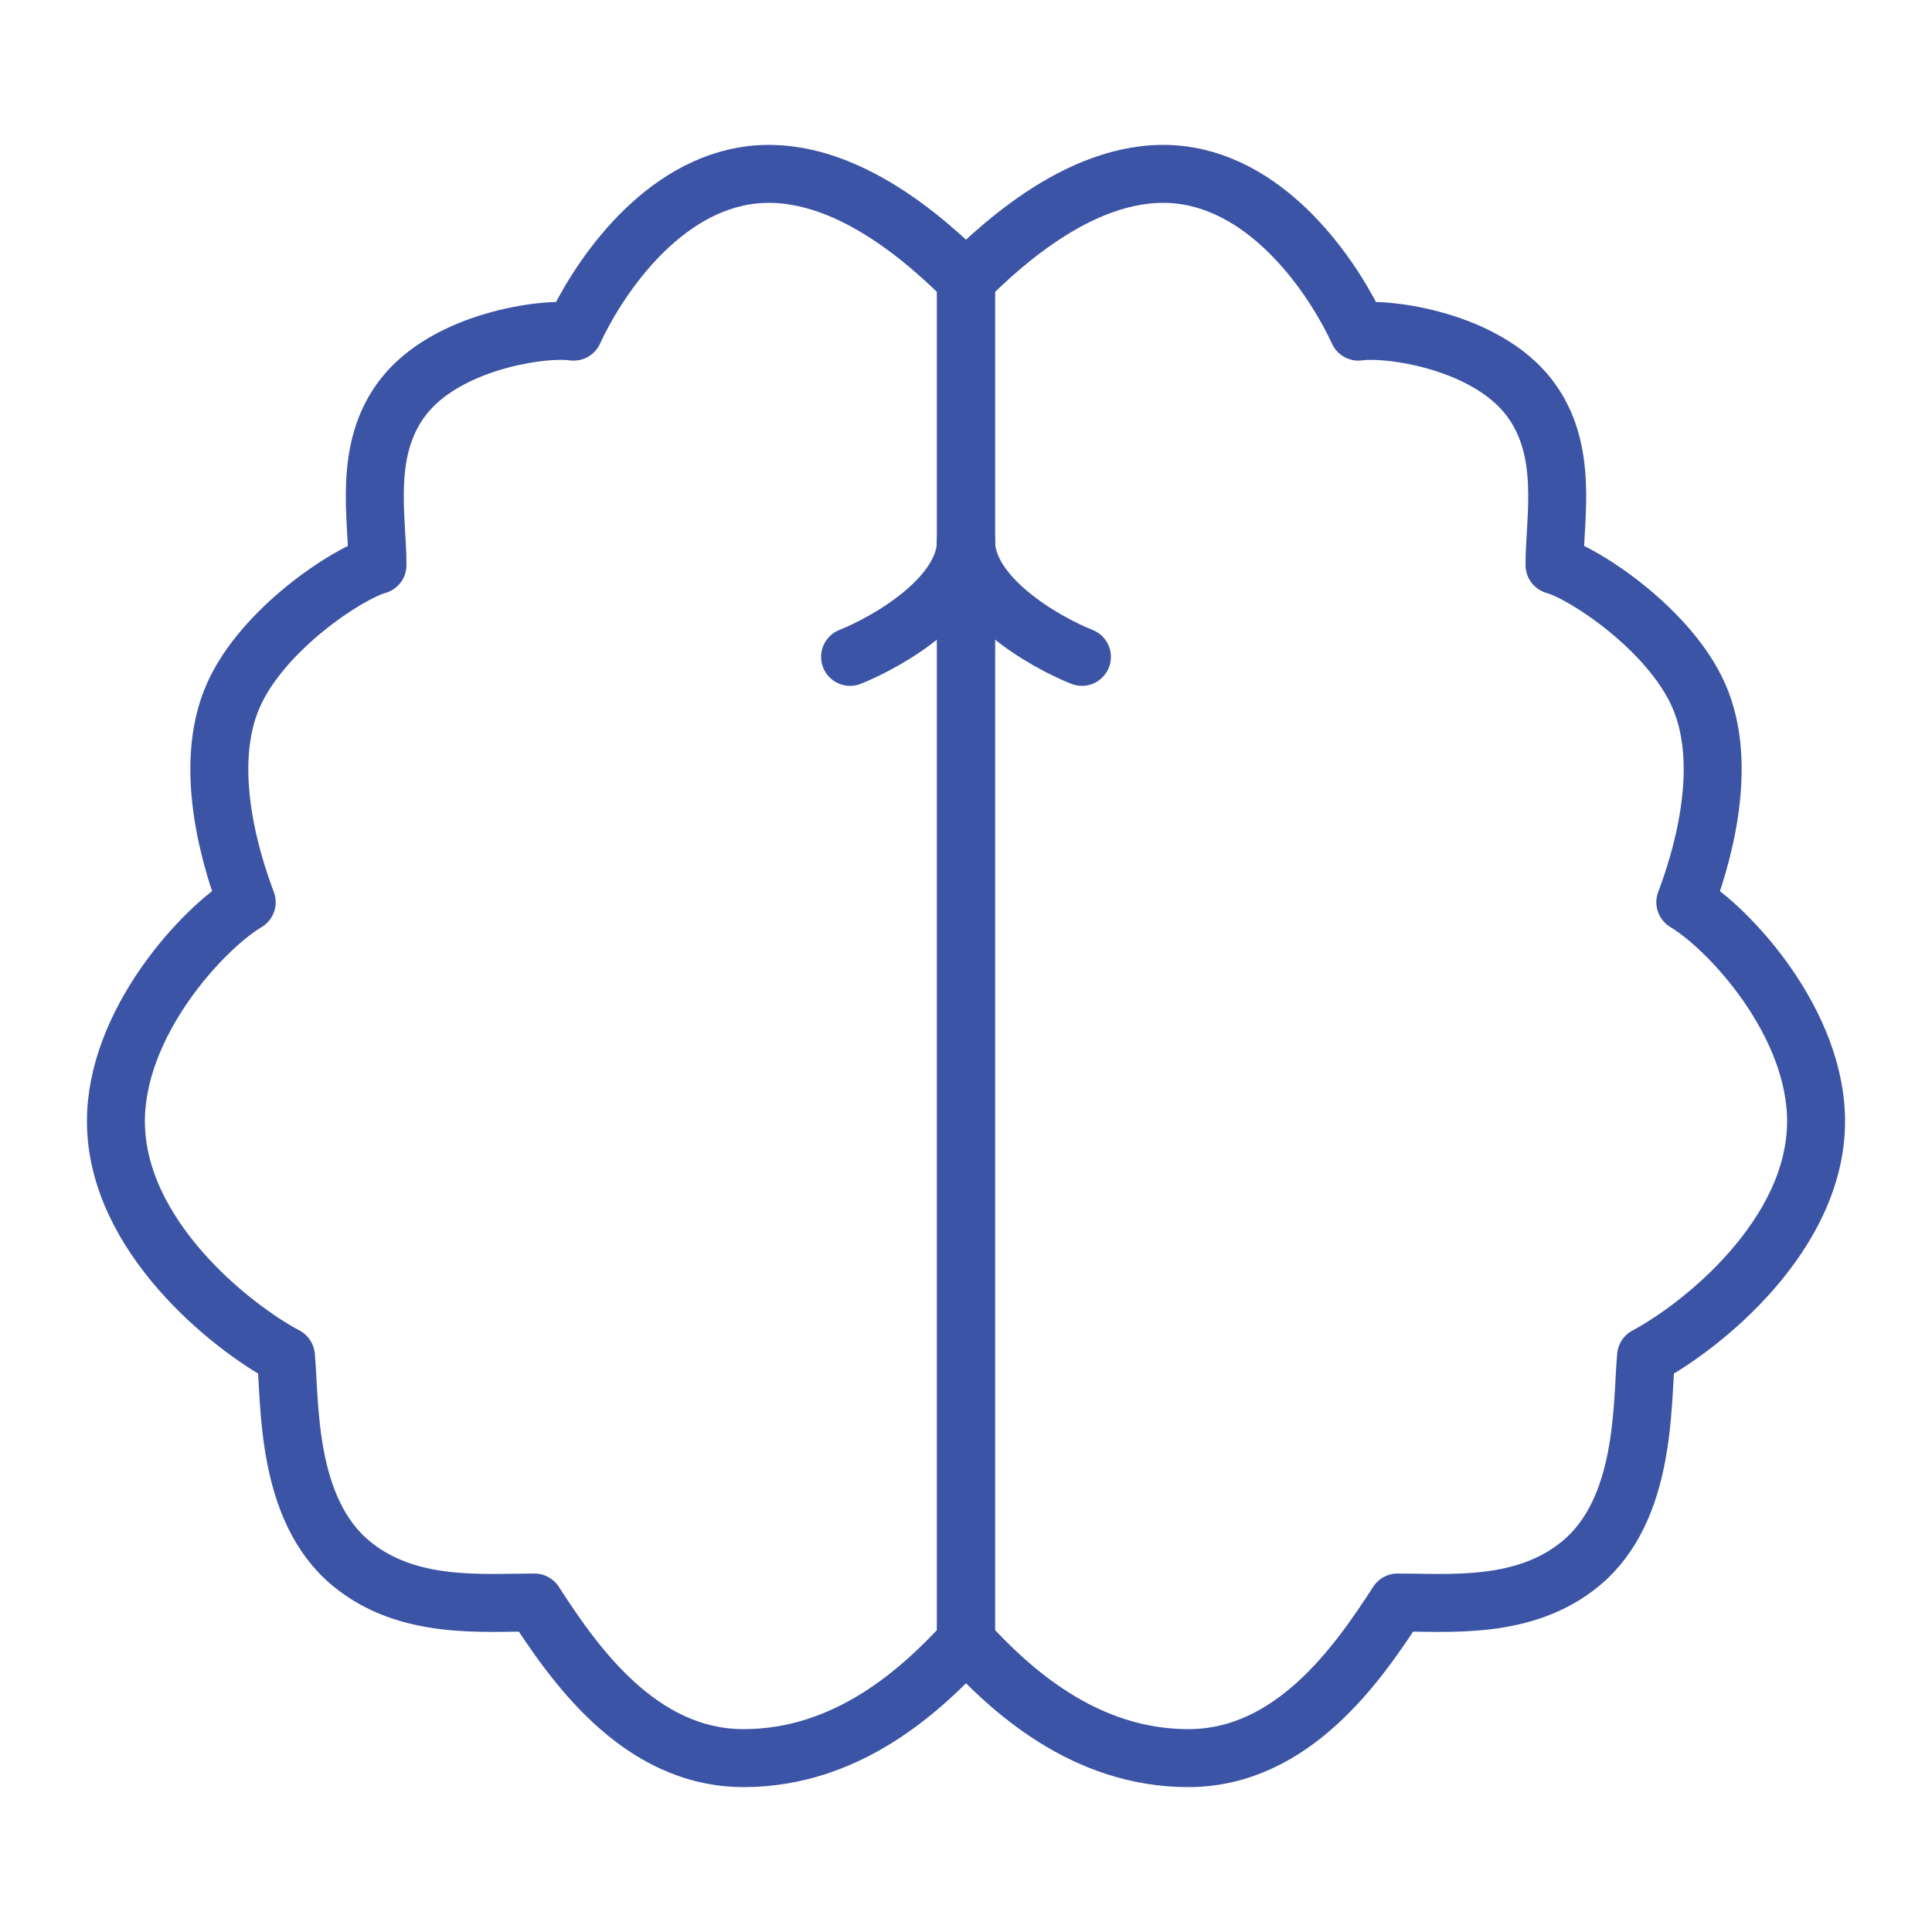 <svg width="100" height="100" viewBox="0 0 100 100" fill="none" xmlns="http://www.w3.org/2000/svg">
<path d="M61.508 91C56.092 91 52.256 87.42 50 84.959V14.481C52.031 12.467 56.615 8.264 61.508 9.111C66.115 9.91 69.179 14.705 70.308 17.166C71.887 16.942 76.846 17.641 79.108 20.522C81.243 23.242 80.461 26.787 80.461 29.248C82.041 29.695 86.389 32.573 87.907 35.96C89.625 39.793 87.907 44.909 87.231 46.699C89.487 48.042 94.043 52.94 94 58.11C93.951 63.93 88.133 68.626 85.2 70.192C84.974 72.653 85.223 78.122 81.815 80.932C78.905 83.331 75.046 82.945 72.338 82.945C70.308 86.077 66.923 91 61.508 91Z" stroke="#3C54A5" stroke-width="3" stroke-linejoin="round"/>
<path d="M38.492 91C43.908 91 47.744 87.42 50 84.959V14.481C47.969 12.467 43.385 8.264 38.492 9.111C33.885 9.91 30.821 14.705 29.692 17.166C28.113 16.942 23.154 17.641 20.892 20.522C18.757 23.242 19.539 26.787 19.539 29.248C17.959 29.695 13.611 32.573 12.093 35.96C10.375 39.793 12.093 44.909 12.77 46.699C10.513 48.042 5.957 52.94 6 58.11C6.049 63.93 11.867 68.626 14.8 70.192C15.026 72.653 14.777 78.122 18.185 80.932C21.095 83.331 24.954 82.945 27.662 82.945C29.692 86.077 33.077 91 38.492 91Z" stroke="#3C54A5" stroke-width="3" stroke-linejoin="round"/>
<path d="M56 34C54 33.2 50 30.88 50 28" stroke="#3C54A5" stroke-width="3" stroke-linecap="round"/>
<path d="M44 34C46 33.2 50 30.88 50 28" stroke="#3C54A5" stroke-width="3" stroke-linecap="round"/>
</svg>
